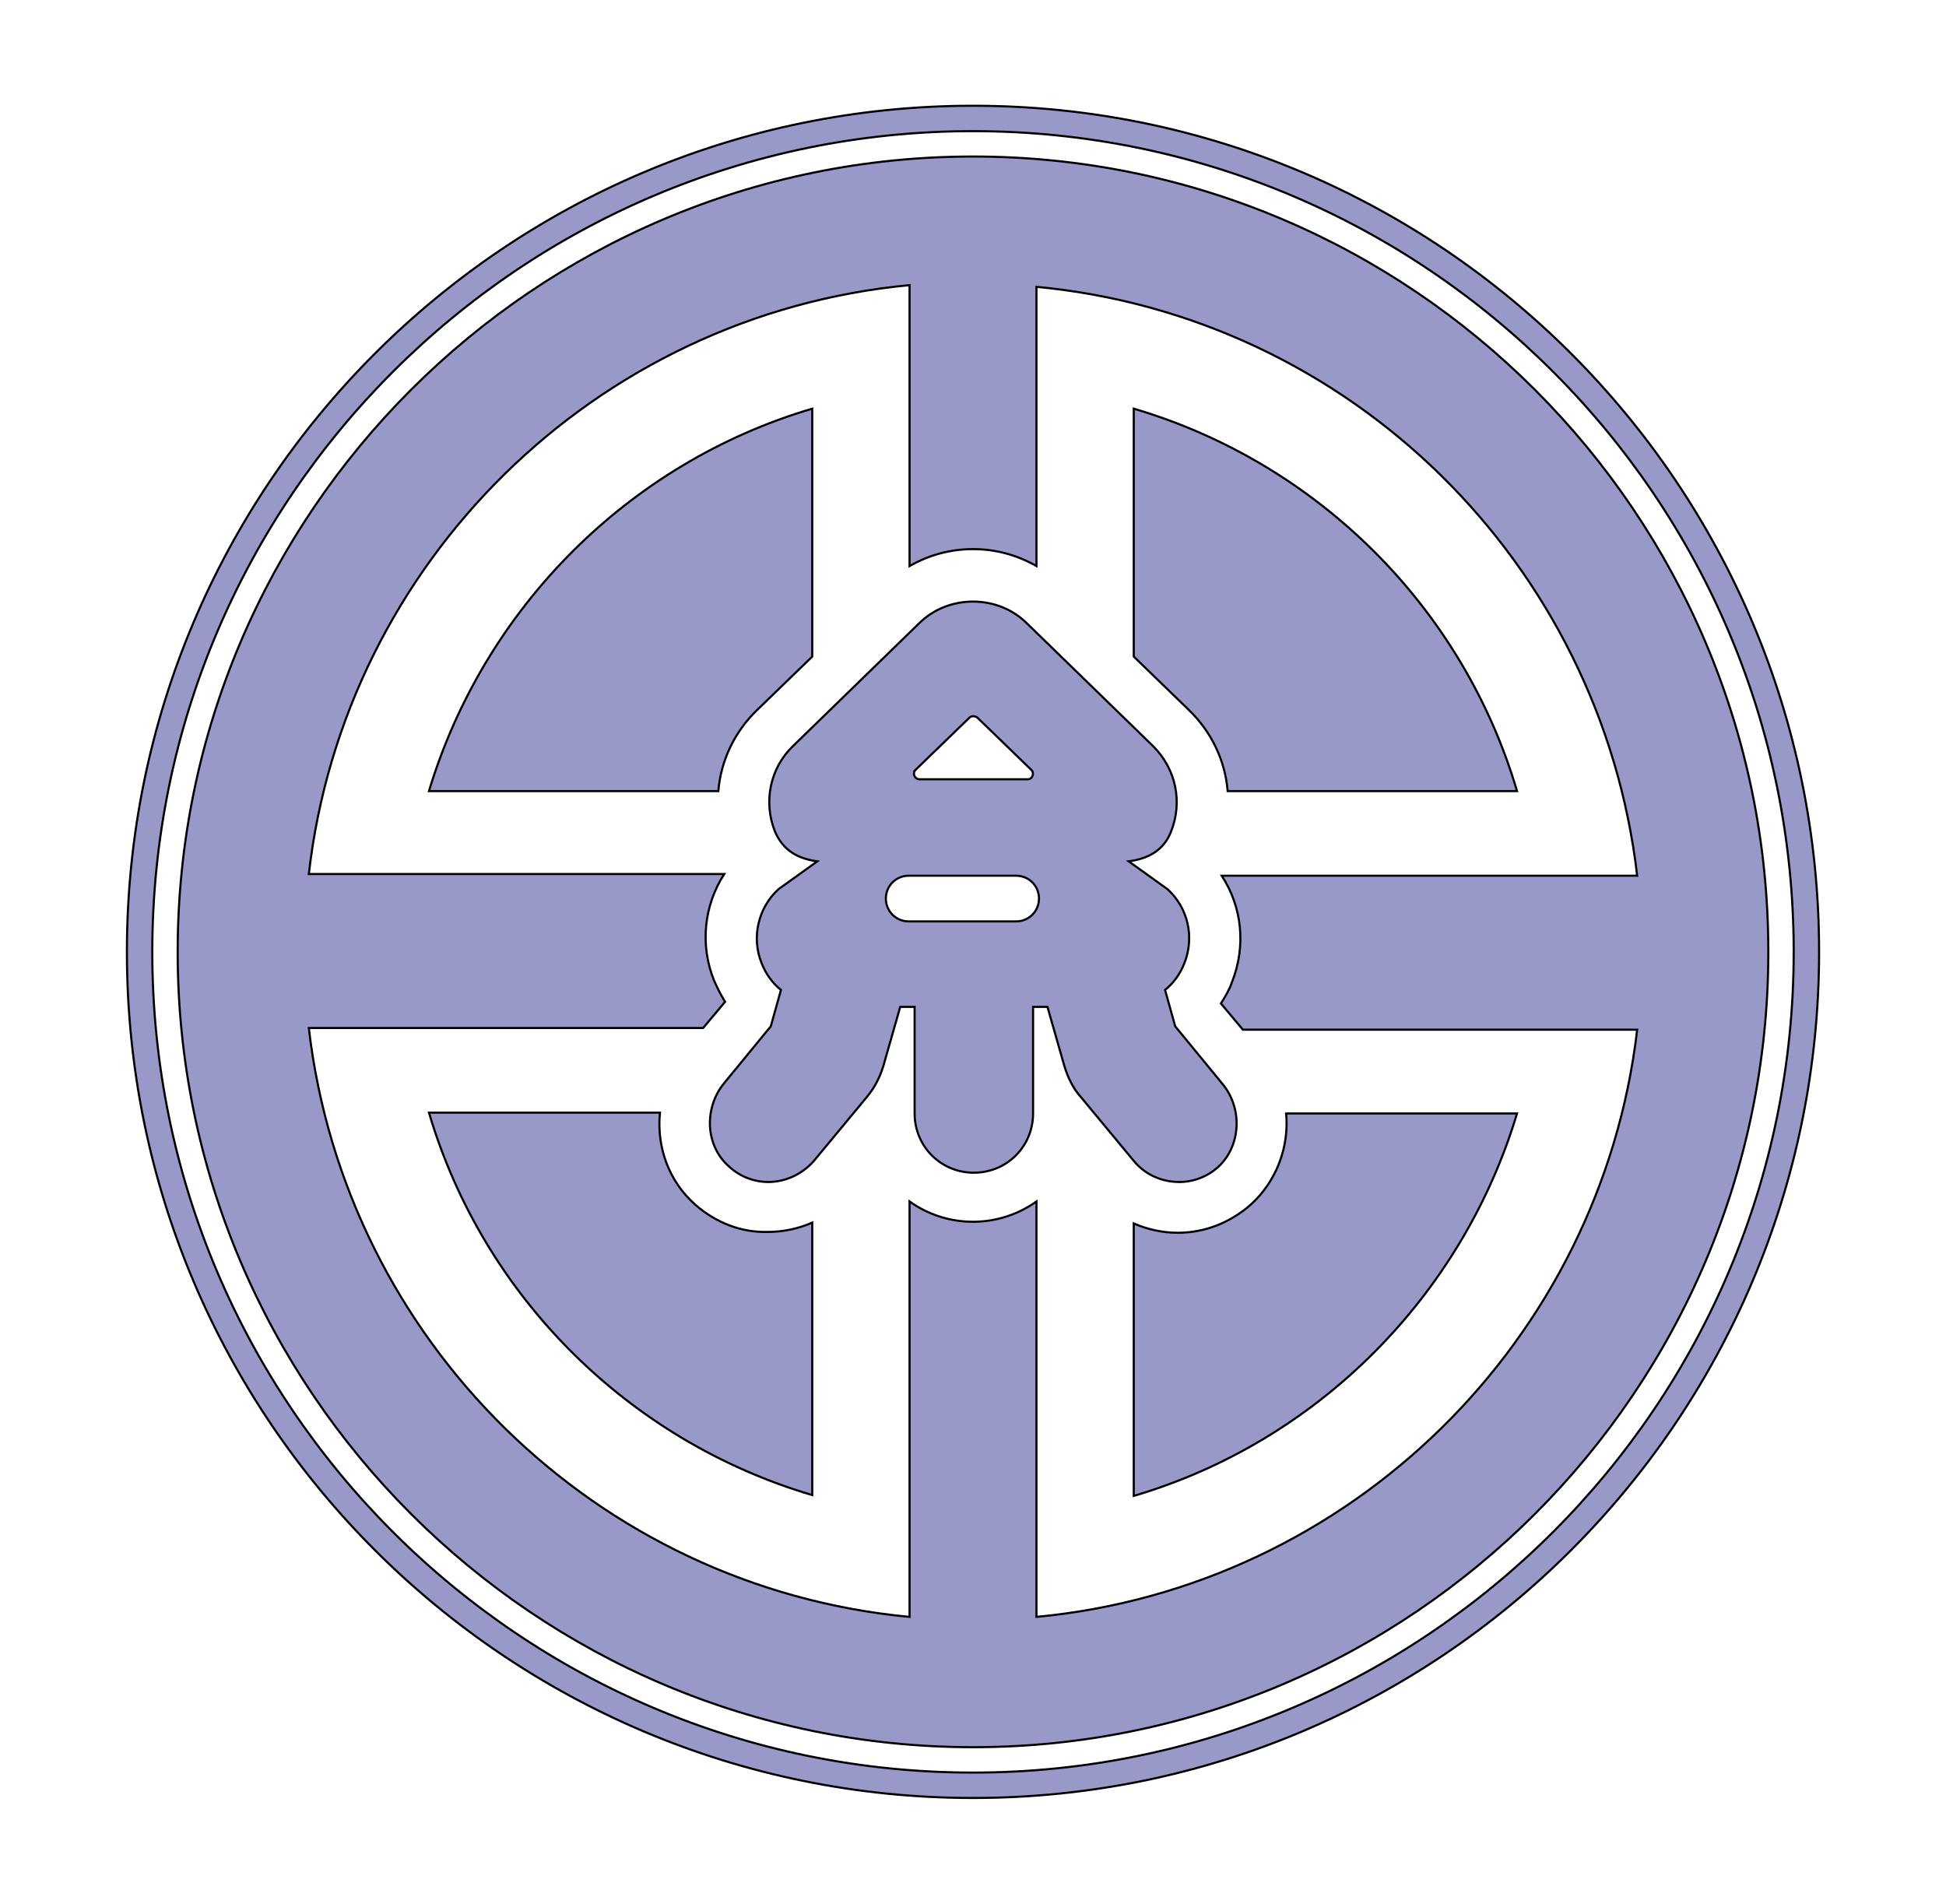<?xml version="1.0" encoding="UTF-8"?>
<svg enable-background="new 0 0 230 225" version="1.1" viewBox="0 0 230 225" xml:space="preserve" xmlns="http://www.w3.org/2000/svg">
<style type="text/css">
	.st0{fill:#9899C9;stroke:#000000;stroke-width:0.25;stroke-miterlimit:10;}
</style>

	<path class="st0" d="m115 15.5c53.5 0 97 43.5 97 97s-43.5 97-97 97-97-43.5-97-97 43.5-97 97-97m0-3c-55.2 0-100 44.8-100 100s44.8 100 100 100 100-44.8 100-100-44.8-100-100-100z"/>
	<path class="st0" d="m82.2 142.4c-3.2-2.8-4.6-6.9-4.2-10.9h-27.3c6.4 21.7 23.6 38.8 45.3 45.2v-32.2c-1.6 0.7-3.4 1.1-5.2 1.1-3.2 0.1-6.2-1.1-8.6-3.2z"/>
	<path class="st0" d="M84.9,93.5c0.3-3.6,1.9-7,4.6-9.6l6.5-6.3V48.3c-21.7,6.4-38.8,23.6-45.3,45.2H84.9z"/>
	<path class="st0" d="m145.1 93.5h34.2c-6.4-21.7-23.6-38.8-45.3-45.2v29.3l6.5 6.3c2.7 2.6 4.3 6 4.6 9.6z"/>
	<path class="st0" d="m152 131.5c0.4 4-1.1 8.1-4.2 10.9-2.4 2.1-5.4 3.3-8.6 3.3-1.8 0-3.6-0.4-5.2-1.1v32.2c21.7-6.4 38.8-23.6 45.3-45.2h-27.3z"/>
	<path class="st0" d="m144.4 128-5.5-6.7-1.2-4.3c1-0.8 1.8-1.9 2.3-3.2 1.2-3.1 0.4-6.5-2-8.7l-4.6-3.3c2.2-0.3 4.1-1.2 5-3.5 1.4-3.5 0.6-7.4-2.1-10.1l-14.9-14.5c-1.7-1.7-4-2.6-6.4-2.6s-4.7 0.9-6.4 2.6l-14.9 14.5c-2.7 2.6-3.5 6.6-2.1 10.1 1 2.3 2.8 3.2 5 3.5l-4.6 3.3c-2.4 2.2-3.2 5.7-2 8.7 0.5 1.3 1.3 2.4 2.3 3.2l-1.2 4.3-5.5 6.7c-2.4 2.9-2.3 7.4 0.6 9.9 1.3 1.2 3 1.8 4.6 1.8 2 0 4-0.9 5.4-2.5l6.3-7.6c0.9-1.1 1.5-2.3 1.9-3.6l2-7h1.7v12.6c0 3.9 3.1 7 7 7s7-3.1 7-7v-12.6h1.7l2 7c0.4 1.3 1 2.6 1.9 3.6l6.3 7.6c1.4 1.7 3.4 2.5 5.4 2.5 1.6 0 3.3-0.6 4.6-1.8 2.7-2.5 2.9-7 0.4-9.9zm-36.2-37 6.4-6.2c0.2-0.2 0.6-0.2 0.9 0l6.4 6.2c0.4 0.4 0.1 1.1-0.4 1.1h-12.8c-0.6 0-0.9-0.7-0.5-1.1zm11.9 17.9h-12.7c-1.5 0-2.7-1.2-2.7-2.7s1.2-2.7 2.7-2.7h12.7c1.5 0 2.7 1.2 2.7 2.7s-1.2 2.7-2.7 2.7z"/>
	<path class="st0" d="m115 18.5c-51.8 0-94 42.2-94 94s42.2 94 94 94 94-42.2 94-94-42.2-94-94-94zm7.5 172.6v-49.1c-2.1 1.5-4.7 2.4-7.5 2.4s-5.4-0.9-7.5-2.4v49.1c-37.1-3.5-66.7-32.7-71-69.6h46.6l2.6-3.1c-0.5-0.8-0.9-1.6-1.3-2.5-1.7-4.2-1.2-8.9 1.2-12.6h-49.1c4.2-36.8 33.9-66.1 71-69.6v33.2c2.3-1.3 4.8-2 7.5-2s5.2 0.7 7.5 2v-33c37.1 3.5 66.7 32.7 71 69.6h-49.1c2.4 3.7 2.9 8.3 1.2 12.6-0.3 0.9-0.8 1.7-1.3 2.5l2.6 3.1h46.6c-4.3 36.7-33.9 65.9-71 69.4z"/>

</svg>

